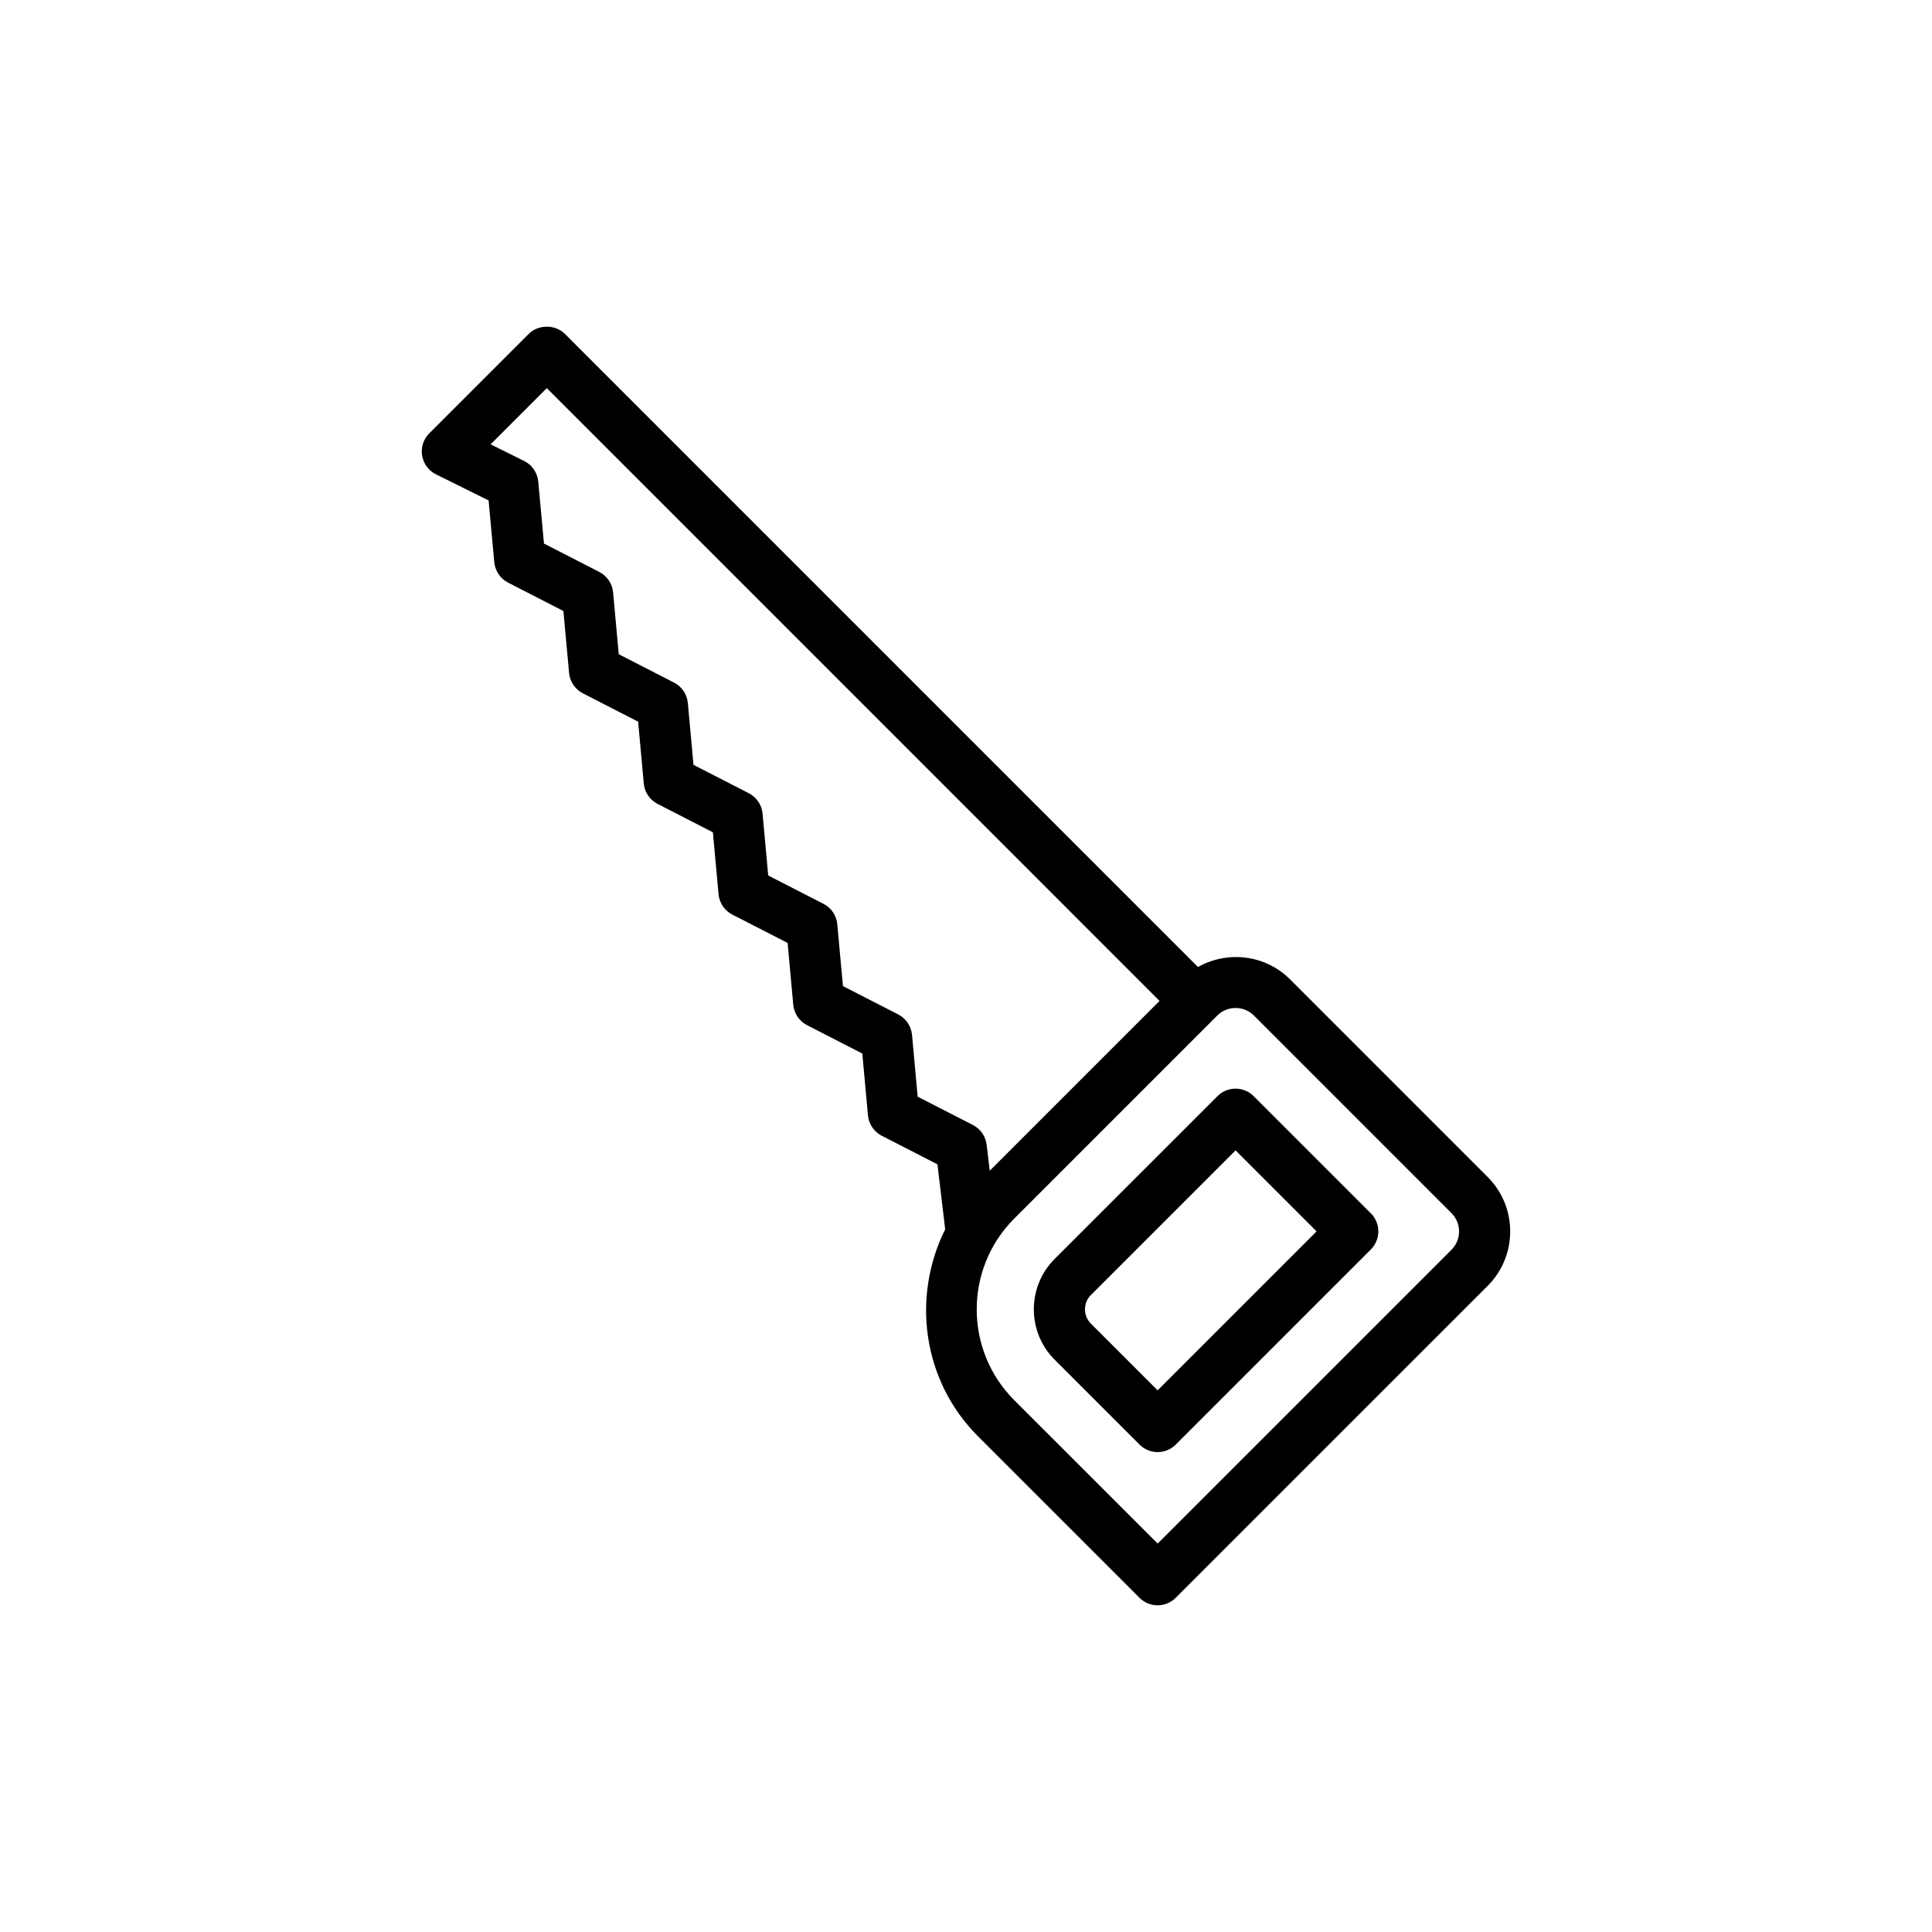 <?xml version="1.0" encoding="UTF-8"?>
<!-- Uploaded to: ICON Repo, www.iconrepo.com, Generator: ICON Repo Mixer Tools -->
<svg fill="#000000" width="800px" height="800px" version="1.1" viewBox="144 144 512 512" xmlns="http://www.w3.org/2000/svg">
 <g>
  <path d="m485.89 403.55c-6.613-6.613-16.633-7.652-24.418-3.289l-167.77-167.78c-2.543-2.543-7.043-2.543-9.586 0l-26.359 26.359c-1.543 1.543-2.25 3.734-1.895 5.891 0.352 2.152 1.723 4.004 3.676 4.973l13.945 6.918 1.508 16.371c0.219 2.309 1.594 4.348 3.66 5.41l14.656 7.519 1.504 16.402c0.211 2.309 1.594 4.348 3.652 5.41l14.648 7.519 1.496 16.379c0.211 2.309 1.594 4.356 3.66 5.414l14.656 7.519 1.496 16.398c0.211 2.316 1.594 4.356 3.66 5.414l14.645 7.508 1.496 16.383c0.211 2.309 1.594 4.356 3.66 5.414l14.641 7.512 1.496 16.379c0.211 2.309 1.594 4.356 3.66 5.414l14.75 7.566 2.051 17.156c0.004 0.02 0.012 0.035 0.016 0.055-8.898 17.824-6.137 40.039 8.703 54.887l42.789 42.781c1.324 1.324 3.059 1.984 4.793 1.984s3.469-0.664 4.793-1.984l82.652-82.645c3.859-3.859 5.992-8.996 5.992-14.449 0-5.461-2.133-10.598-5.992-14.449zm-98.699 31.078-1.496-16.379c-0.211-2.309-1.594-4.356-3.66-5.414l-14.645-7.512-1.496-16.383c-0.211-2.309-1.594-4.356-3.66-5.414l-14.648-7.508-1.496-16.395c-0.211-2.309-1.594-4.356-3.66-5.414l-14.648-7.519-1.496-16.379c-0.211-2.309-1.59-4.356-3.652-5.414l-14.656-7.519-1.504-16.402c-0.211-2.309-1.594-4.348-3.66-5.406l-14.656-7.519-1.516-16.438c-0.219-2.344-1.637-4.41-3.742-5.449l-8.883-4.402 14.895-14.895 162.38 162.39-45 45-0.82-6.891c-0.273-2.238-1.637-4.195-3.641-5.223zm141.46 40.578-77.859 77.855-37.996-37.988c-13.273-13.277-13.273-34.875-0.004-48.148l53.789-53.789c1.344-1.344 3.106-2.012 4.863-2.012 1.762 0 3.523 0.668 4.867 2.012l52.34 52.348c1.297 1.289 2.019 3.019 2.019 4.859-0.004 1.832-0.723 3.566-2.019 4.863z"/>
  <path d="m476.23 434.49c-2.648-2.648-6.938-2.648-9.586 0l-43.141 43.133c-3.566 3.566-5.527 8.309-5.527 13.363 0 5.051 1.961 9.789 5.527 13.359l22.488 22.488c1.324 1.324 3.059 1.984 4.793 1.984 1.734 0 3.469-0.66 4.793-1.984l51.707-51.707c2.648-2.648 2.648-6.938 0-9.586zm-25.449 77.965-17.695-17.695c-1.008-1.008-1.555-2.352-1.555-3.773 0-1.43 0.551-2.766 1.555-3.773l38.348-38.348 21.469 21.469z"/>
 </g>
</svg>